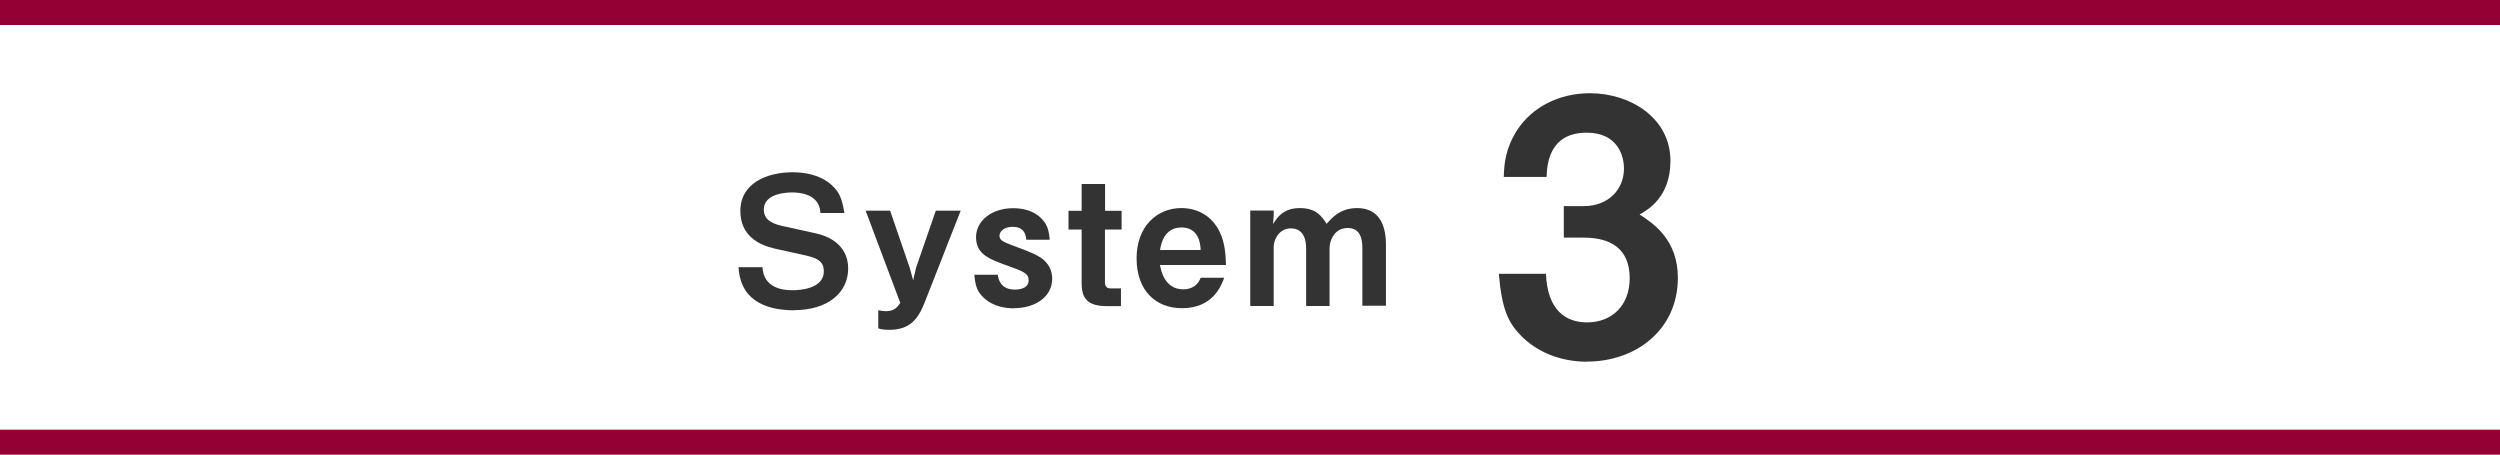 <?xml version="1.0" encoding="UTF-8"?>
<svg id="_レイヤー_2" data-name="レイヤー 2" xmlns="http://www.w3.org/2000/svg" viewBox="0 0 192 34.92">
  <defs>
    <style>
      .cls-1 {
        fill: #333;
        stroke-width: 0px;
      }

      .cls-2 {
        fill: none;
        stroke: #940033;
        stroke-miterlimit: 10;
        stroke-width: 1.92px;
      }
    </style>
  </defs>
  <g id="_レイヤー_1-2" data-name="レイヤー 1">
    <g>
      <line class="cls-2" y1=".96" x2="192" y2=".96"/>
      <line class="cls-2" y1="33.96" x2="192" y2="33.96"/>
      <g>
        <path class="cls-1" d="M61,23.83c-1.7,0-4.13-.46-4.28-3.31h1.84c.08,1.59,1.54,1.77,2.27,1.77.46,0,2.44-.05,2.44-1.46,0-.72-.44-.99-1.34-1.2l-2.4-.53c-1.28-.29-2.67-1.01-2.67-2.9,0-2.14,2.06-2.97,4.01-2.97.83,0,2.08.15,3,.98.57.52.79.99.98,2.15h-1.84c-.07-1.5-1.66-1.58-2.17-1.58-.33,0-2.18.03-2.18,1.32,0,.57.34,1.02,1.4,1.25l2.59.57c.76.16,2.49.75,2.49,2.7,0,1.83-1.53,3.2-4.16,3.2Z"/>
        <path class="cls-1" d="M70.95,23.38c-.6,1.51-1.44,1.95-2.68,1.95-.38,0-.59-.04-.82-.11v-1.39c.27.05.45.07.59.07.65,0,.9-.33,1.1-.64l-2.66-7.08h1.88l1.51,4.4.26.95.23-.99,1.51-4.36h1.91l-2.83,7.21Z"/>
        <path class="cls-1" d="M77.87,23.68c-.52,0-1.61-.09-2.37-.86-.42-.42-.59-.79-.67-1.72h1.8c.05.35.2,1.14,1.32,1.14.15,0,1.05,0,1.05-.72,0-.5-.37-.67-1.53-1.08-1.5-.54-2.51-.9-2.51-2.23,0-1.23,1.17-2.22,2.85-2.22.61,0,1.49.12,2.14.76.45.45.59.83.67,1.66h-1.8c-.04-.53-.27-.99-1.05-.99-.72,0-1.01.41-1.01.68,0,.37.34.49.91.71,1.83.69,1.89.74,2.32,1.02.52.37.82.93.82,1.57,0,1.43-1.35,2.27-2.94,2.27Z"/>
        <path class="cls-1" d="M84.86,17.62v4.05c0,.33.14.48.45.48h.78v1.36h-1.1c-1.43,0-1.92-.57-1.92-1.73v-4.15h-1.01v-1.44h1.01v-2.06h1.8v2.06h1.27v1.44h-1.27Z"/>
        <path class="cls-1" d="M89.09,20.37c.07.37.34,1.85,1.78,1.85.33,0,1.04-.08,1.34-.89h1.81c-.23.61-.86,2.34-3.24,2.34-1.99,0-3.49-1.32-3.49-3.83s1.62-3.86,3.43-3.86c1.21,0,2.15.56,2.7,1.39.63.95.7,1.95.74,2.98h-5.07ZM90.74,17.47c-1.34,0-1.57,1.27-1.65,1.73h3.12c-.04-1.14-.57-1.73-1.47-1.73Z"/>
        <path class="cls-1" d="M104.63,23.5v-4.45c0-.86-.25-1.54-1.13-1.54-1.02,0-1.39.97-1.39,1.54v4.45h-1.8v-4.45c0-.57-.16-1.51-1.17-1.51-.94,0-1.32.91-1.32,1.4v4.56h-1.8v-7.33h1.8v.39l-.05.65c.31-.49.76-1.23,2.06-1.23s1.7.68,2.06,1.21c.39-.46,1.04-1.21,2.33-1.21,1.66,0,2.22,1.24,2.22,2.83v4.67h-1.8Z"/>
        <path class="cls-1" d="M121.89,27.78c-2.07,0-3.84-.76-5.04-1.96-1.01-1.03-1.5-2.01-1.74-4.79h3.62c.11,2.8,1.52,3.73,3.16,3.73,1.91,0,3.27-1.31,3.27-3.38,0-2.26-1.42-3.13-3.54-3.13h-1.52v-2.42h1.52c1.91,0,3.1-1.28,3.1-2.89,0-.98-.49-2.75-2.86-2.75-2.94,0-3.05,2.53-3.08,3.4h-3.29c.03-.98.11-2.15,1.01-3.57,1.17-1.82,3.27-2.86,5.61-2.86,3.08,0,6.18,1.88,6.18,5.2,0,2.78-1.74,3.76-2.37,4.11,1.03.68,2.94,1.91,2.94,4.87,0,4-3.24,6.43-6.97,6.43Z"/>
      </g>
    </g>
  </g>
</svg>